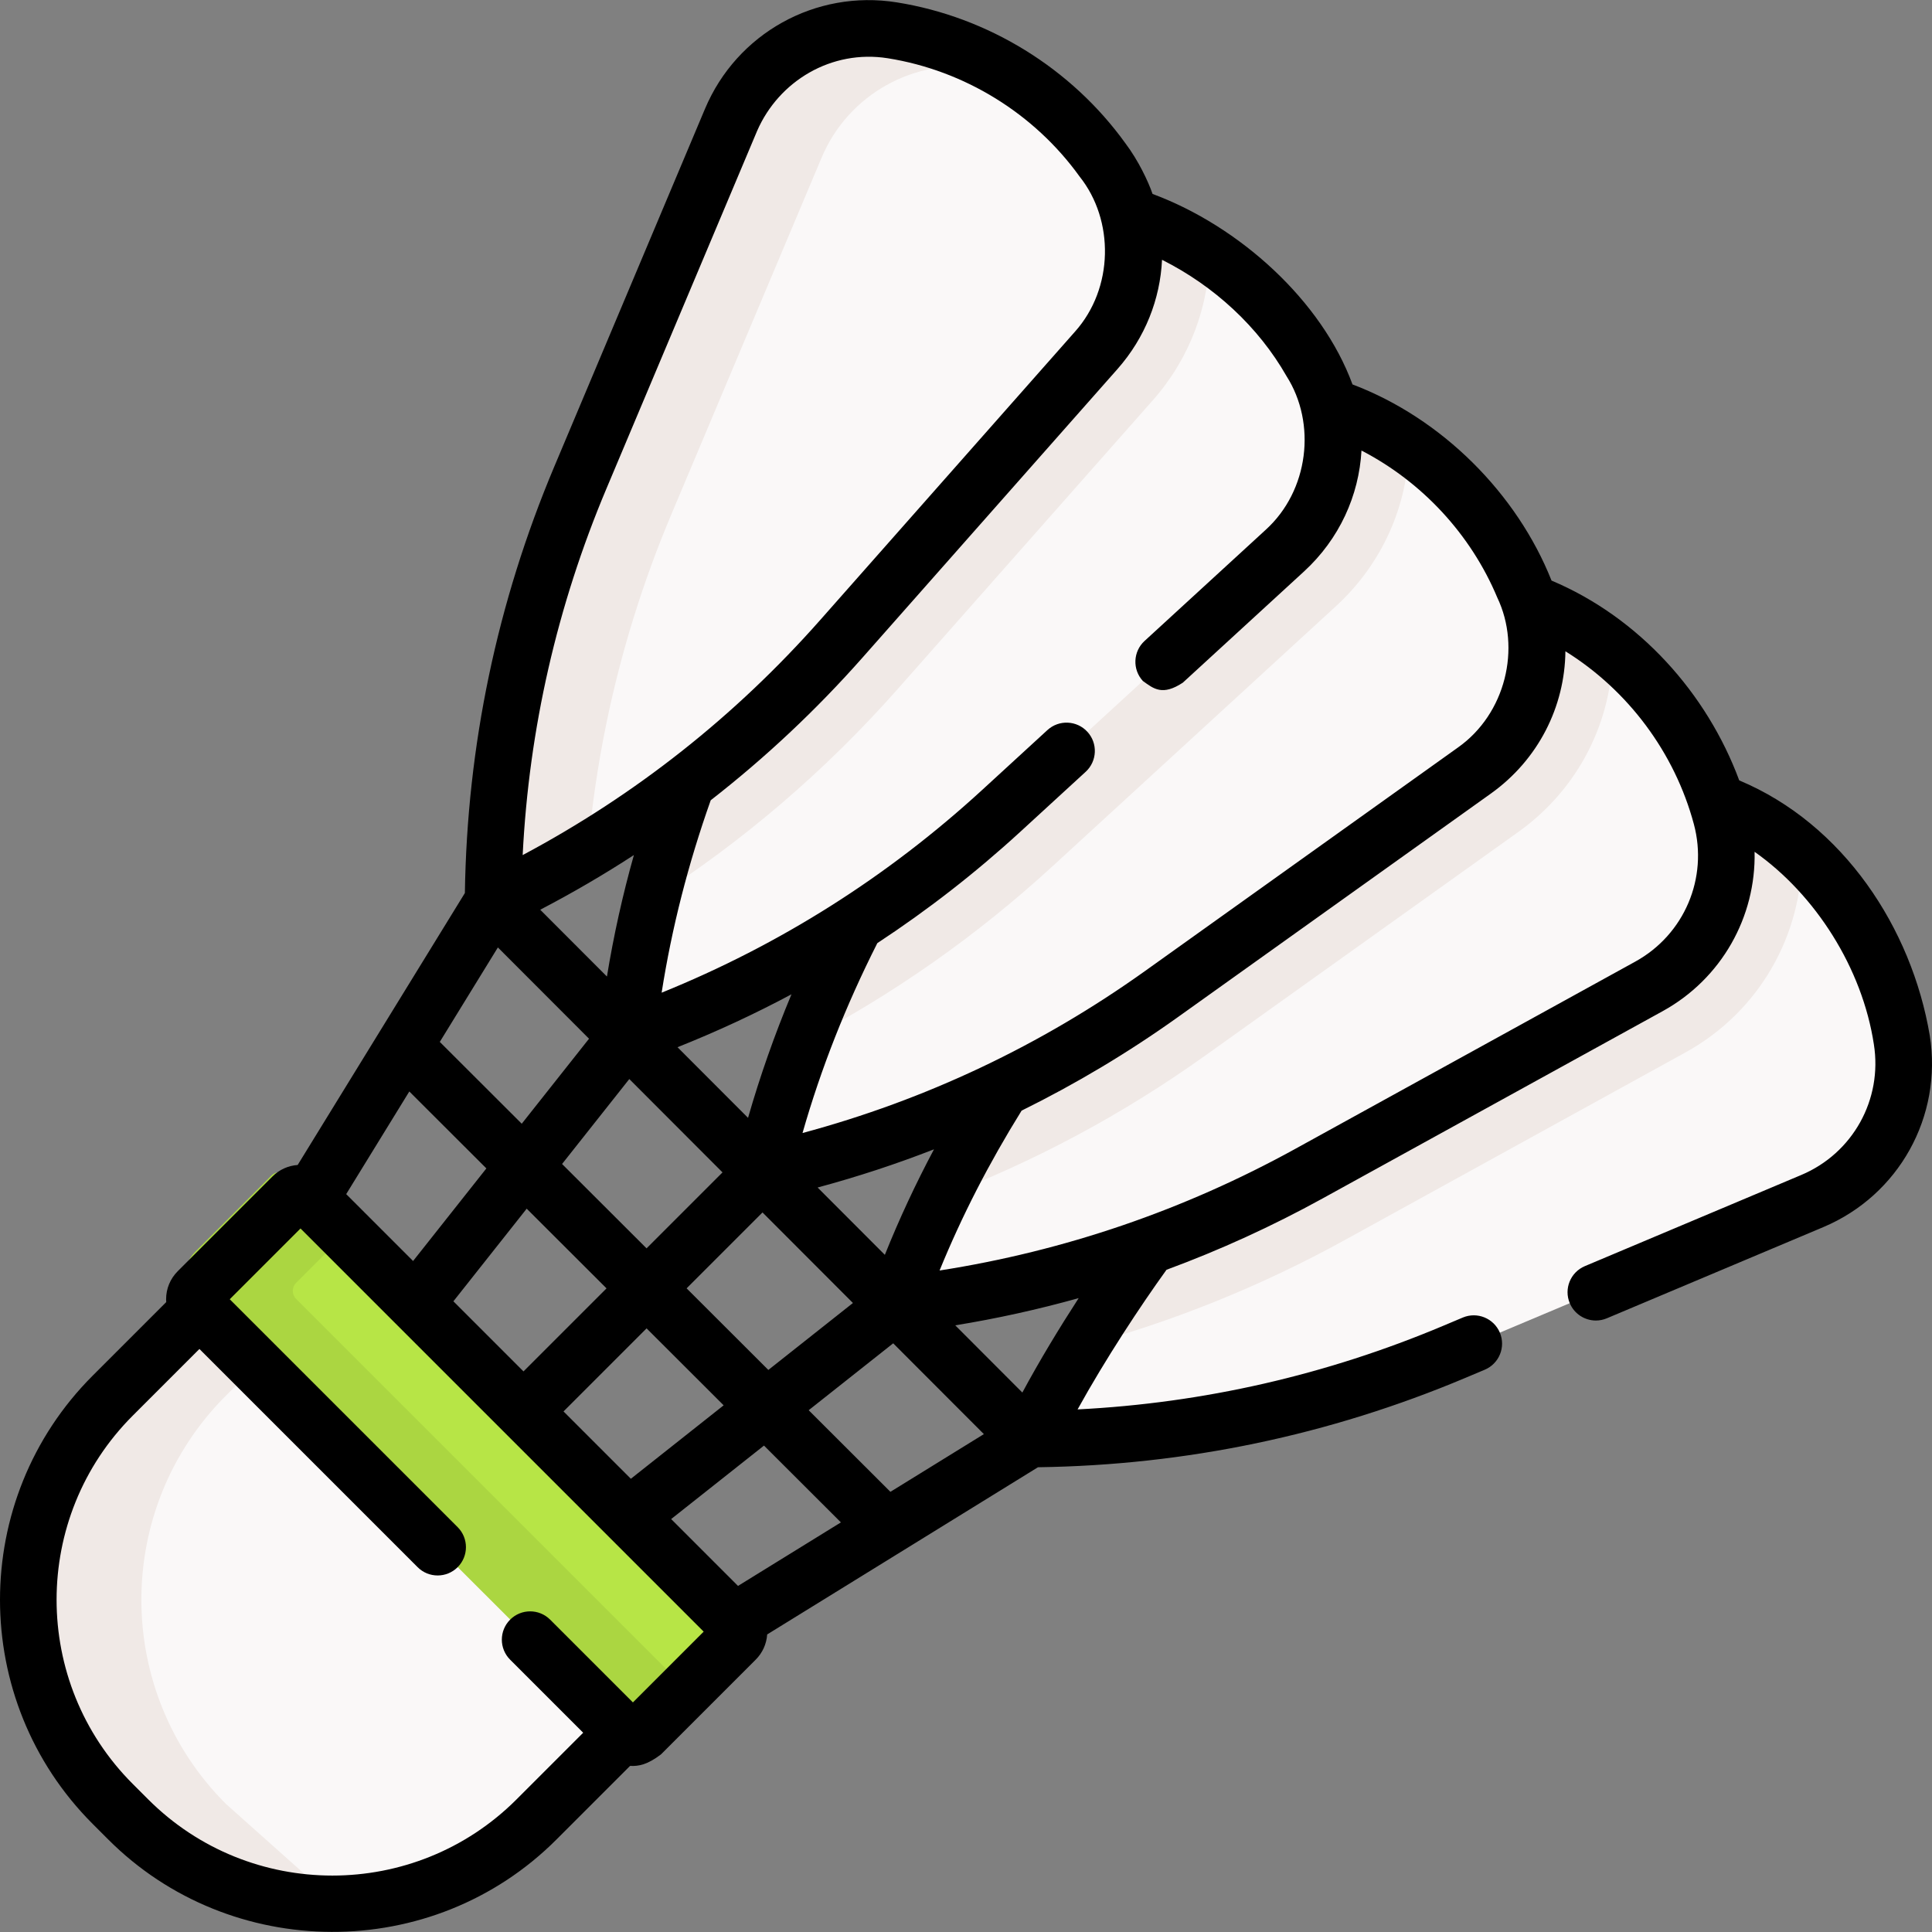 <svg id="Capa_1" enable-background="new 0 0 511.954 511.954" height="512" viewBox="0 0 511.954 511.954" width="512" xmlns="http://www.w3.org/2000/svg"><rect x="0" y="0" width="511.954" height="511.954" fill="#808080" stroke="none"/><g><g><path d="m503.955 275.559c-3.031-19.059-12.427-36.418-26.499-49.336-2.484-2.28-6.245-2.787-9.011-4.775l-1.108-.796c-15.004-10.787-34.341-11.394-48.189.841l-76.404 67.507c-16.647 14.708-27.907 32.664-40.725 50.672-4.301 6.043-11.975 10.828-15.806 17.19-4.774 7.929-9.175 16.096-13.185 24.476 38.612-.287 76.792-8.148 112.377-23.138l94.821-39.942c16.796-7.073 26.591-24.7 23.729-42.699z" fill="#faf8f8"/><path d="m477.455 226.224c.21 21.51-11.28 41.89-30.85 52.67l-90.14 49.64c-22.36 12.32-45.87 21.79-70.25 28.33 15.25-25.33 34.29-48.22 56.53-67.86l76.4-67.51c13.85-12.24 34.32-13.26 49.33-2.48l1.1.8c2.77 1.99 5.4 4.13 7.88 6.41z" fill="#f0e9e6"/><path d="m456.09 216.428c-4.701-17.501-14.827-32.925-28.75-44.161-3.522-2.843-8.617-2.45-12.599-4.722l-1.185-.676c-16.05-9.16-34.972-8.965-47.466 4.651l-61.347 80.715c-19.353 21.092-43.031 39.299-55.381 64.998-4.459 9.278-8.43 18.805-11.891 28.543 38.373-4.322 75.525-16.131 109.35-34.76l90.132-49.638c15.966-8.792 23.865-27.347 19.137-44.95z" fill="#faf8f8"/><path d="m427.335 172.274c-.04 18.68-8.93 36.7-25 48.18l-82.91 59.22c-21.83 15.59-45.28 28.16-70.06 37.56 12.34-25.7 28.44-49.5 47.79-70.59l68.94-75.12c12.49-13.62 32.74-16.78 48.79-7.62l1.19.67c3.98 2.27 7.74 4.84 11.26 7.7z" fill="#f0e9e6"/><path d="m354.827 112.056c5.757 2.33 13.492 2.652 18.532 6.113 13.374 9.183 23.956 22.08 30.32 37.281l.526 1.258c7.131 17.034 1.528 36.736-13.499 47.469l-82.91 59.221c-31.68 22.628-67.586 38.655-105.585 47.126 2.799-11.724 6.308-23.241 10.499-34.49 9.226-24.762 27.708-42.952 43.245-64.461l54.257-88.622c10.665-14.765 27.733-17.729 44.615-10.895z" fill="#faf8f8"/><path d="m373.355 118.174c-.35 15.75-7 31.13-19.36 42.47l-75.13 68.94c-20.1 18.44-42.25 33.98-66.15 46.45 2.52-6.76 5.28-13.41 8.28-19.96 8-17.46 17.71-34.13 29.01-49.77l60.21-83.35c10.66-14.77 30.03-20.34 46.91-13.51 5.75 2.33 11.19 5.26 16.23 8.73z" fill="#f0e9e6"/><path d="m291.508 62.013 1.527-.34c8.947 2.403 19.878.464 27.457 5.486 10.997 7.286 20.257 17.098 26.92 28.772l.676 1.185c9.16 16.05 5.998 36.302-7.618 48.796l-75.129 68.934c-28.707 26.34-62.417 46.637-99.127 59.685 1.369-12.154 3.489-24.185 6.339-36.027 6.148-25.546 23.164-48.264 35.892-71.376l42.167-92.079c8.792-15.965 23.294-17.764 40.896-13.036z" fill="#faf8f8"/><path d="m320.495 67.154c-.12 13.94-5.17 27.78-15.02 38.92l-67.51 76.41c-19.26 21.79-41.16 40.55-65.41 56.02 1.64-6.85 3.54-13.64 5.67-20.35 5.83-18.32 13.43-36.06 22.75-52.97l49.64-90.14c8.79-15.96 27.34-23.86 44.95-19.13 8.95 2.4 17.35 6.22 24.93 11.24z" fill="#f0e9e6"/><path d="m232.648 10.126.647 1.504c10.088 1.604 22.827 1.39 31.556 6.31 10.673 6.016 20.027 14.324 27.318 24.465l.796 1.108c10.787 15.004 9.759 35.474-2.476 49.322l-67.508 76.405c-20.156 22.812-43.735 42.274-69.847 57.715-7.306 4.32-9.042.575-16.725 4.25 0 0 4.795-69.266 19.785-104.851l39.313-89.872c7.076-16.796 19.143-29.218 37.141-26.356z" fill="#faf8f8"/><path d="m267.405 19.454c-2.3-.58-4.63-1.05-6.98-1.43-18-2.86-35.63 6.94-42.7 23.73l-39.94 94.82c-7.49 17.8-13.21 36.24-17.09 55.06-2.29 11.13-3.94 22.4-4.92 33.74-8.14 4.93-16.52 9.46-25.13 13.58.14-19.3 2.18-38.5 6.05-57.32 3.88-18.82 9.6-37.26 17.09-55.06l39.94-94.82c7.07-16.79 24.7-26.59 42.7-23.73 11.08 1.77 21.59 5.68 30.98 11.43z" fill="#f0e9e6"/><path d="m32.444 476.651 4.113 4.113c15.319 15.319 32.942 24.147 53.018 23.755 19.075-.372 38.037-7.836 52.592-22.392l22.975-22.975-48.518-65.906-61.228-44.536-23.292 22.069c-29.875 29.875-29.535 75.997.34 105.872z" fill="#faf8f8"/><path d="m89.575 504.514c-20.08.4-40.27-7.07-55.59-22.39l-4.12-4.11c-29.87-29.87-29.87-78.31 0-108.19l22.98-22.97 12.621 2.308 2.379 12.692-7.98 7.97c-29.87 29.88-29.87 78.32 0 108.19z" fill="#f0e9e6"/><g><path d="m52.955 345.8 112.723 112.468c3.905 3.905 10.237 3.905 14.142 0l6.831-5.879 13.103-13.103c1.172-1.172 1.172-3.071 0-4.243l-108.196-108.193-15.212-13.859c-1.172-1.172-3.071-1.172-4.243 0l-19.149 18.666c-3.905 3.906-3.905 10.238.001 14.143z" fill="#b7e546"/><path d="m78.46 339.949 13.099-13.099-15.38-15.38c-1.171-1.171-3.069-1.171-4.24 0l-13.1 13.1-7.069 7.069c-3.905 3.905-3.905 10.237 0 14.142l10.429 10.429 103.236 103.176c3.891 3.888 10.191 3.905 14.102.036l7.112-7.035-108.189-108.195c-1.172-1.172-1.172-3.071 0-4.243z" fill="#abd641"/></g></g><path d="m511.361 274.381c-4.791-28.431-22.888-56.037-50.488-67.588-8.528-23.025-26.452-43.132-49.738-52.949-9.164-23.054-29.011-42.991-52.742-51.978-8.117-22.108-29.857-41.893-52.983-50.474-1.134-3.326-3.806-8.926-7.152-13.364-14.321-19.919-36.43-33.553-60.657-37.406-21.471-3.416-42.353 8.192-50.791 28.224l-39.942 94.821c-15.155 35.977-23.106 73.976-23.682 112.976l-44.308 72.061c-2.521.178-4.868 1.235-6.67 3.039l-25.116 25.116c-1.984 1.983-3.077 4.62-3.077 7.425 0 .253.019.503.037.753l-19.489 19.488c-32.751 32.751-32.751 86.042 0 118.794l4.113 4.113c32.305 32.364 85.882 32.949 118.794 0l19.493-19.493c2.33.113 4.568-.312 8.172-3.035l25.116-25.116c1.808-1.807 2.865-4.159 3.041-6.684l71.755-44.303c39.103-.54 77.203-8.494 113.27-23.687l5.122-2.157c3.817-1.608 5.609-6.006 4.001-9.823s-6.006-5.609-9.823-4.001l-5.122 2.158c-30.979 13.05-63.537 20.494-96.95 22.186 7.434-13.452 16.632-27.387 23.562-37.004 14.159-5.225 27.959-11.52 41.333-18.885l90.132-49.638c15.652-8.62 24.754-25.011 24.368-42.233 16.148 11.375 28.538 30.829 31.608 51.021 2.326 14.628-5.583 28.861-19.233 34.612l-57.348 24.157c-3.817 1.608-5.608 6.006-4 9.823 1.208 2.867 3.988 4.59 6.915 4.59.97 0 1.958-.19 2.908-.59l57.348-24.157c20.032-8.44 31.638-29.326 28.223-50.792zm-170.463-174.733c8.001 12.538 5.923 30.369-5.499 40.737l-32.107 29.46c-3.052 2.8-3.256 7.545-.456 10.597 2.828 2.043 5.168 4.036 10.597.456l32.107-29.46c9.372-8.599 14.578-20.142 15.235-32.052 16.058 8.322 28.971 22.205 35.984 38.959 6.407 13.408 2.177 30.836-10.413 39.728l-82.91 59.222c-27.648 19.749-58.133 34.163-90.778 42.94 4.911-17.174 11.453-33.745 19.821-50.313 13.344-8.768 26.016-18.617 37.931-29.549l17.281-15.856c3.052-2.801 3.256-7.545.456-10.597-2.801-3.052-7.546-3.256-10.597-.456l-17.281 15.856c-25.058 22.992-53.584 41.029-84.945 53.729 2.708-17.248 7.007-34.046 13.007-50.989 14.489-11.282 27.95-23.91 40.27-37.853l67.508-76.405c7.358-8.328 11.323-18.56 11.813-28.958 13.85 6.956 25.545 17.783 32.976 30.804zm-104.95 295.665-21.659-21.625 22.397-17.727 24.027 24.061zm-40.385 24.935-17.716-17.716 24.599-19.47 20.383 20.351zm-87.1-131.021 20.419 20.387-19.419 24.535-17.723-17.724zm93.592 32.054 23.961 23.995-22.415 17.741-21.658-21.624zm-30.727 9.514-22.388-22.353 17.816-22.51 24.7 24.735zm26.893-34.582-18.688-18.715c10.359-4.134 20.438-8.798 30.195-14.021-4.494 10.765-8.341 21.7-11.507 32.736zm-37.393-37.446-17.678-17.703c8.534-4.448 16.814-9.277 24.82-14.486-3 10.654-5.365 21.34-7.142 32.189zm-28.897-7.709 24.153 24.187-17.831 22.528-21.715-21.681zm7.637 69.225 21.153 21.119-22.002 22.002-18.577-18.577zm31.767 31.717 20.423 20.391-24.59 19.463-17.843-17.843zm63.137-19.484-17.816-17.841c10.497-2.826 20.784-6.199 30.837-10.123-4.888 9.191-9.212 18.473-13.021 27.964zm-73.78-203.027 39.942-94.821c5.762-13.205 19.691-21.596 34.612-19.233 20.304 3.229 38.833 14.655 50.835 31.349 9.238 11.576 9.059 29.583-1.211 41.084l-67.508 76.405c-22.515 25.483-49.003 46.404-78.862 62.311 1.676-33.463 9.123-66.07 22.192-97.095zm7.02 321.626-21.93-21.93c-2.928-2.929-7.677-2.929-10.606 0s-2.929 7.678 0 10.606l19.361 19.361-17.672 17.672c-26.903 26.902-70.678 26.902-97.581 0l-4.113-4.113c-26.903-26.903-26.903-70.678 0-97.581l17.672-17.672 57.822 57.823c2.929 2.929 7.678 2.929 10.606 0 2.929-2.929 2.929-7.678 0-10.606l-60.391-60.391 18.752-18.753 106.832 106.832zm103.197-82.11-17.785-17.811c11.07-1.797 21.978-4.216 32.711-7.209-5.119 7.894-10.389 16.588-14.926 25.02zm162.427-114.196-90.132 49.638c-29.488 16.239-61.131 27.054-94.232 32.22 5.897-14.45 13.075-28.413 21.74-42.367 14.383-7.096 28.226-15.358 41.444-24.799l82.91-59.222c12.593-8.995 19.597-23.071 19.745-37.702 16.613 10.334 28.951 26.865 34.036 45.797 3.843 14.306-2.535 29.289-15.511 36.435z"/></g></svg>